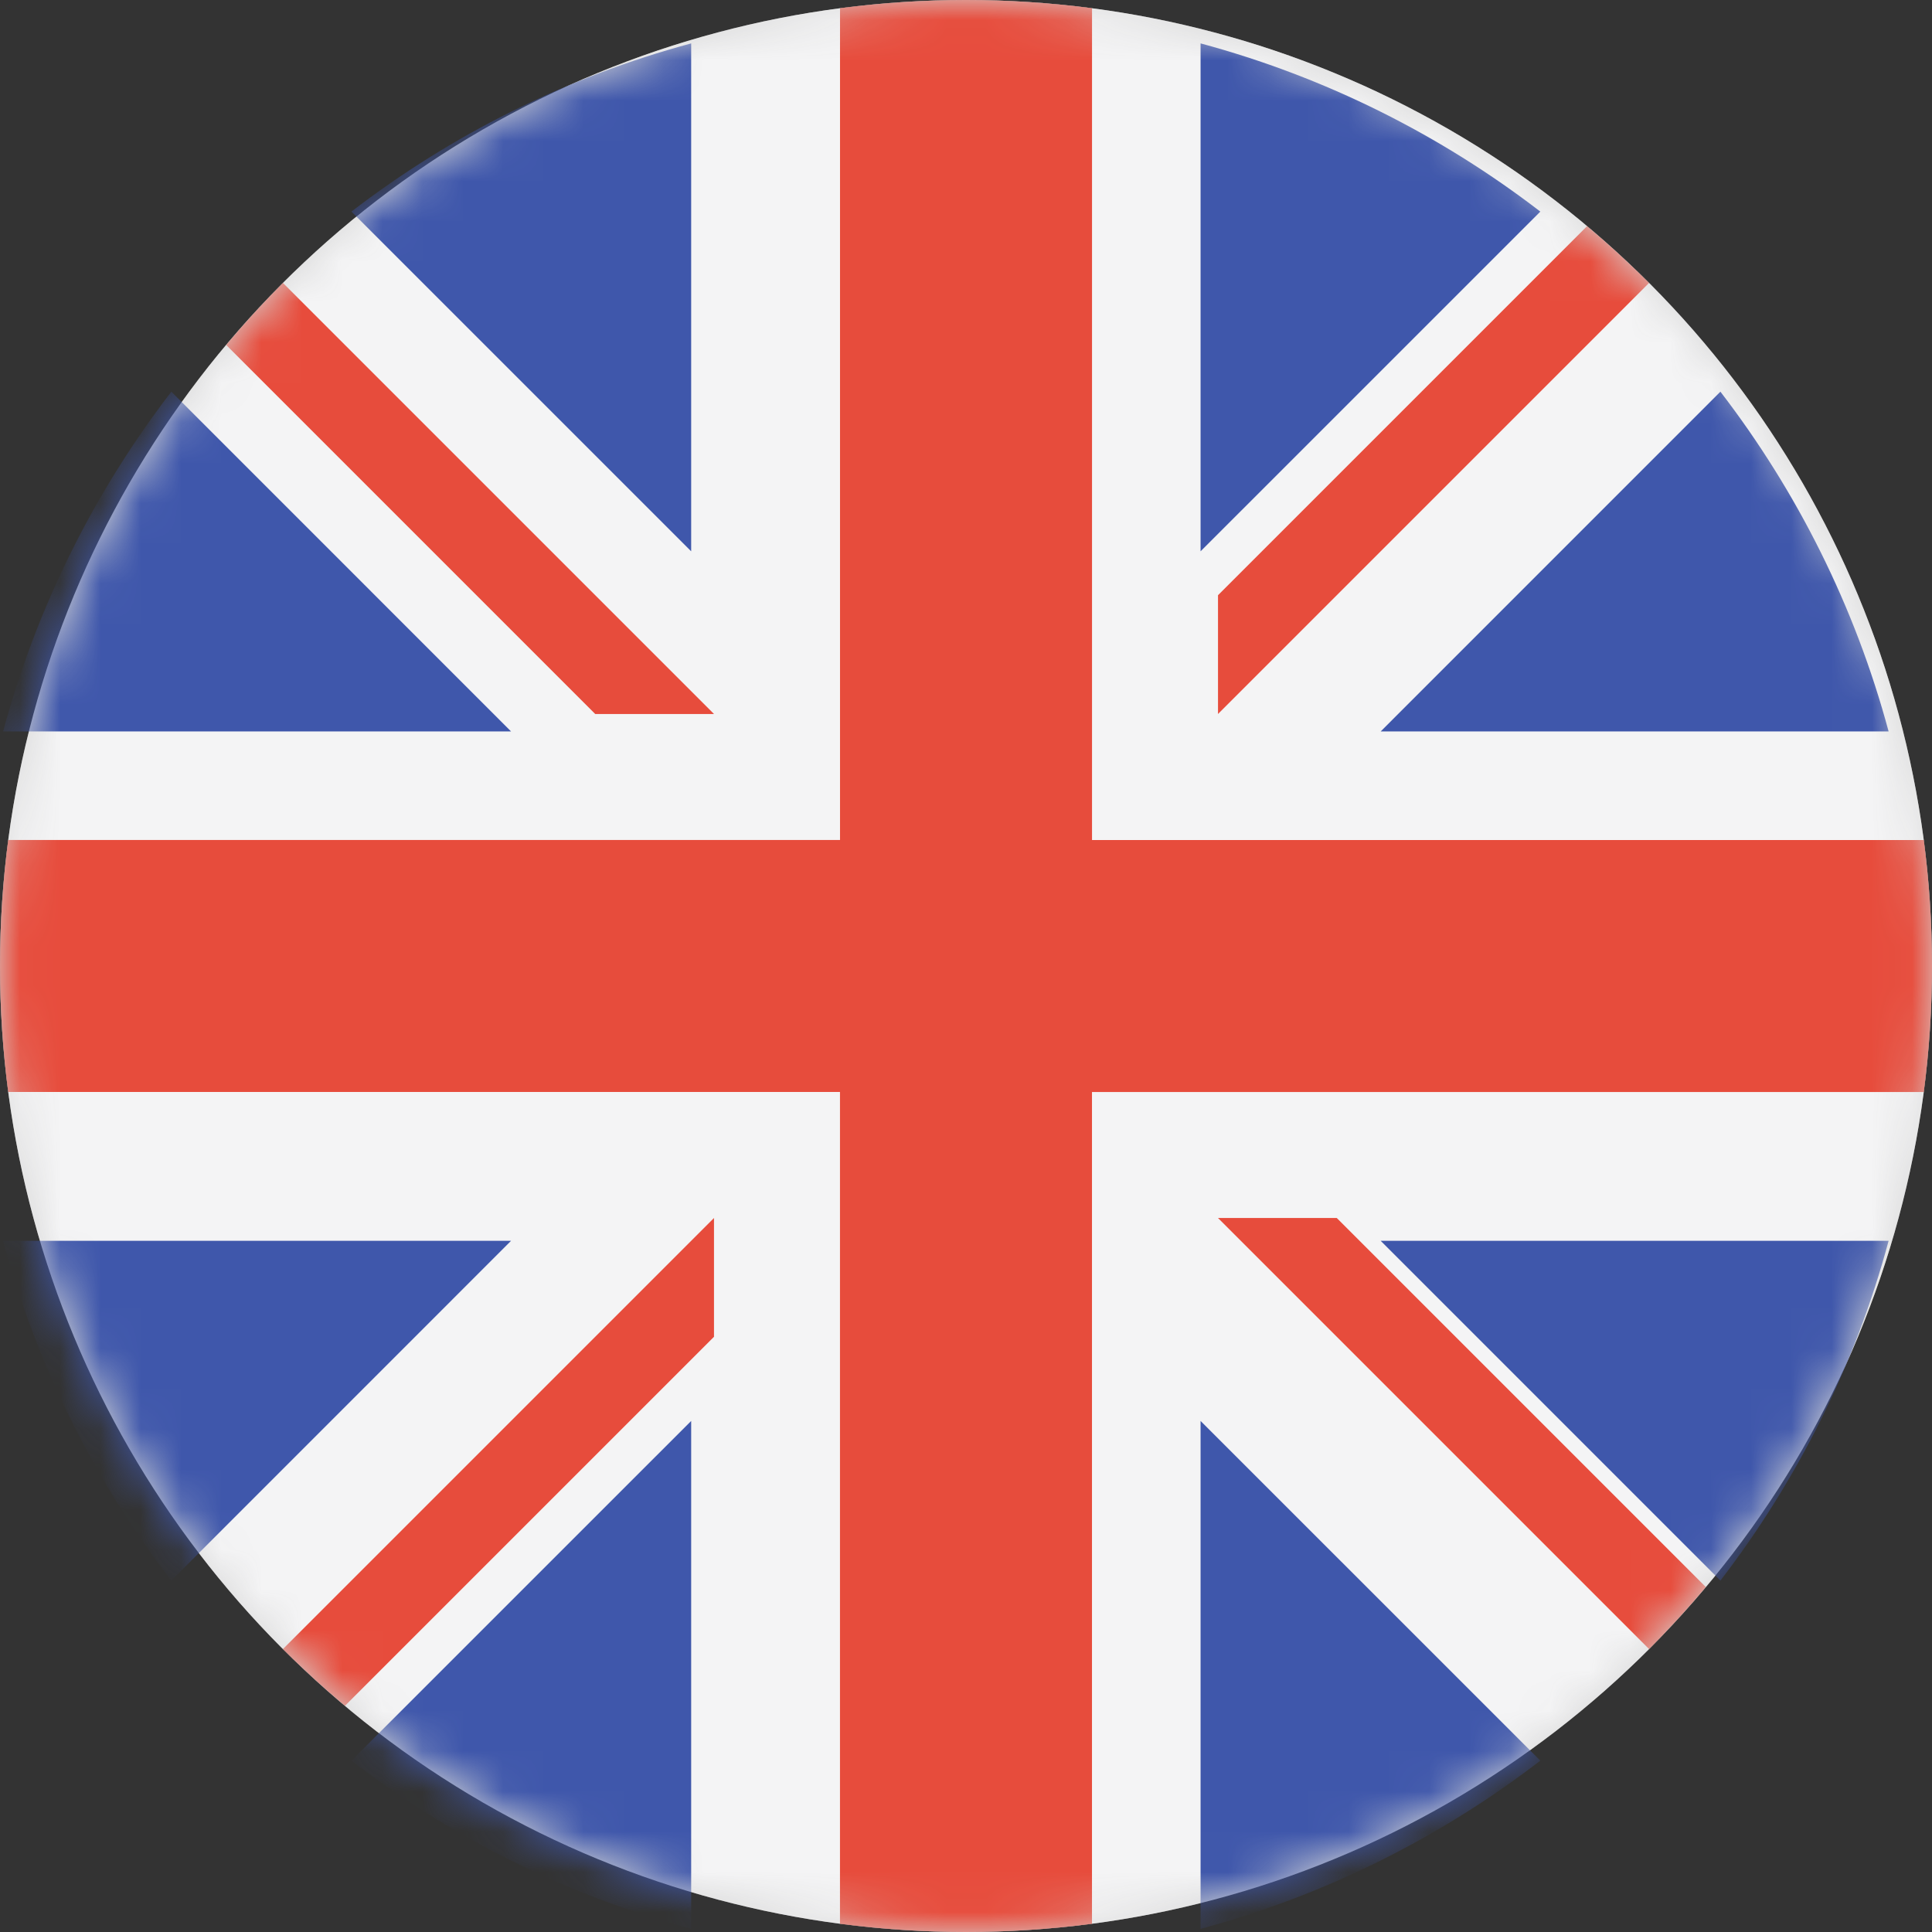 <?xml version="1.0" encoding="UTF-8"?>
<svg width="48px" height="48px" viewBox="0 0 48 48" version="1.1" xmlns="http://www.w3.org/2000/svg" xmlns:xlink="http://www.w3.org/1999/xlink">
    <rect x="0" y="0" width="48" height="48" fill="#333333" stroke="none"/>
    <title>bandera_eng</title>
    <defs>
        <circle id="path-1" cx="24" cy="24" r="24"></circle>
    </defs>
    <g id="bandera_eng" stroke="none" stroke-width="1" fill="none" fill-rule="evenodd">
        <mask id="mask-2" fill="white">
            <use xlink:href="#path-1"></use>
        </mask>
        <use id="Mask" fill="#D8D8D8" xlink:href="#path-1"></use>
        <g id="united-kingdom" mask="url(#mask-2)" fill-rule="nonzero">
            <circle id="Oval" fill="#F4F4F5" cx="24" cy="24" r="24"></circle>
            <g id="Group" transform="translate(0, 1)" fill="#3F57AB">
                <path d="M4.257,8.731 C2.351,11.21 0.914,14.068 0.078,17.172 L12.697,17.172 L4.257,8.731 Z" id="Path"></path>
                <path d="M46.922,17.172 C46.086,14.068 44.649,11.21 42.743,8.731 L34.303,17.172 L46.922,17.172 Z" id="Path"></path>
                <path d="M0.078,29.828 C0.914,32.932 2.351,35.79 4.257,38.269 L12.697,29.828 L0.078,29.828 L0.078,29.828 Z" id="Path"></path>
                <path d="M38.269,4.257 C35.79,2.351 32.932,0.914 29.828,0.078 L29.828,12.697 L38.269,4.257 Z" id="Path"></path>
                <path d="M8.731,42.743 C11.21,44.649 14.068,46.086 17.172,46.922 L17.172,34.303 L8.731,42.743 Z" id="Path"></path>
                <path d="M17.172,0.078 C14.068,0.914 11.21,2.351 8.731,4.257 L17.172,12.697 L17.172,0.078 Z" id="Path"></path>
                <path d="M29.828,46.922 C32.932,46.086 35.79,44.649 38.269,42.743 L29.828,34.303 L29.828,46.922 Z" id="Path"></path>
                <path d="M34.303,29.828 L42.743,38.269 C44.649,35.79 46.086,32.932 46.922,29.828 L34.303,29.828 Z" id="Path"></path>
            </g>
            <g id="Group" fill="#E74C3C">
                <path d="M47.797,20.87 L27.131,20.87 L27.131,20.87 L27.131,0.203 C26.106,0.07 25.061,0 24,0 C22.939,0 21.894,0.07 20.87,0.203 L20.87,20.869 L20.87,20.869 L0.203,20.869 C0.07,21.894 0,22.939 0,24 C0,25.061 0.07,26.106 0.203,27.13 L20.869,27.13 L20.869,27.13 L20.869,47.797 C21.894,47.93 22.939,48 24,48 C25.061,48 26.106,47.93 27.13,47.797 L27.13,27.131 L27.13,27.131 L47.797,27.131 C47.93,26.106 48,25.061 48,24 C48,22.939 47.93,21.894 47.797,20.87 Z" id="Path"></path>
                <path d="M30.261,30.261 L30.261,30.261 L40.971,40.971 C41.463,40.478 41.933,39.963 42.381,39.43 L33.212,30.261 L30.261,30.261 L30.261,30.261 Z" id="Path"></path>
                <path d="M17.739,30.261 L17.739,30.261 L7.029,40.971 C7.522,41.463 8.037,41.933 8.57,42.381 L17.739,33.212 L17.739,30.261 Z" id="Path"></path>
                <path d="M17.739,17.739 L17.739,17.739 L7.029,7.029 C6.537,7.522 6.067,8.037 5.619,8.57 L14.788,17.739 L17.739,17.739 L17.739,17.739 Z" id="Path"></path>
                <path d="M30.261,17.739 L30.261,17.739 L40.971,7.029 C40.478,6.537 39.963,6.067 39.43,5.619 L30.261,14.788 L30.261,17.739 L30.261,17.739 Z" id="Path"></path>
            </g>
        </g>
    </g>
</svg>